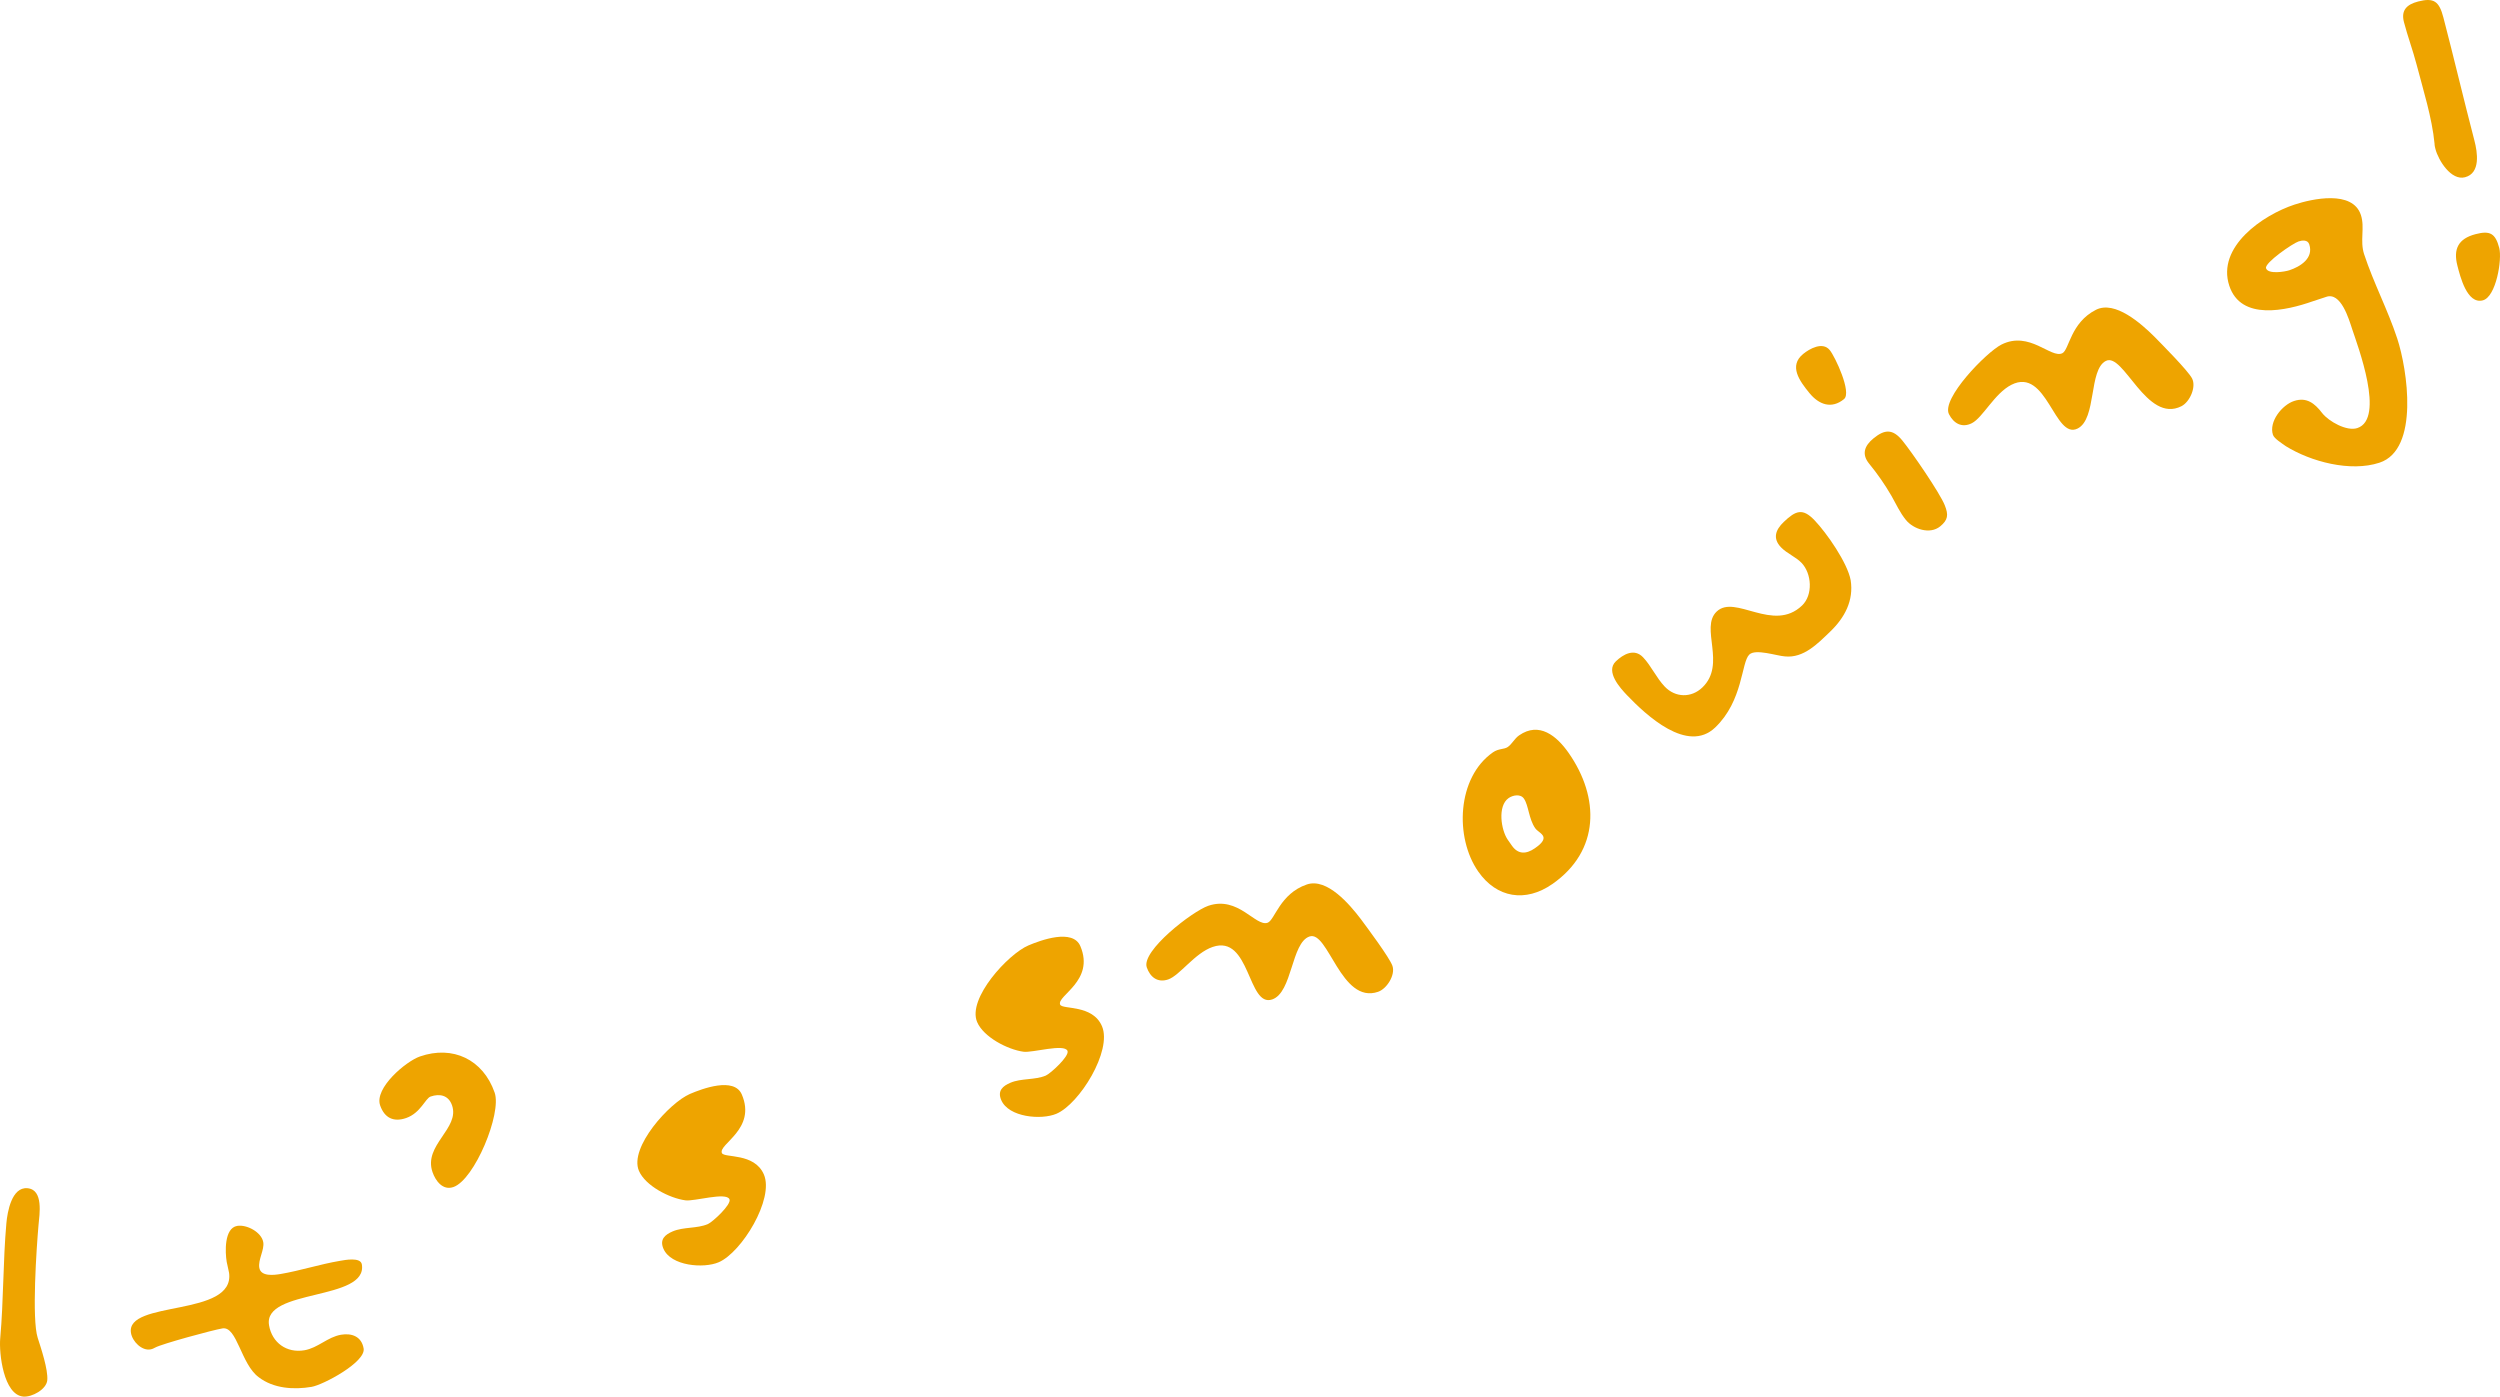 <?xml version="1.0" encoding="UTF-8"?><svg id="_レイヤー_2" xmlns="http://www.w3.org/2000/svg" viewBox="0 0 171.286 95.688"><defs><style>.cls-1{fill:#eea400;stroke-width:0px;}</style></defs><g id="_レイヤー_1-2"><path class="cls-1" d="m1.593,95.685c-1.359-.121-1.666-2.994-1.579-3.971.236-2.65.19-5.29.423-7.903.068-.768.362-2.498,1.443-2.401,1.115.099.824,1.795.759,2.526-.137,1.534-.47,6.459-.055,7.726.22.688.72,2.173.655,2.904-.056.629-1.053,1.172-1.646,1.119Z"/><path class="cls-1" d="m18.432,90.794c.205,1.207,1.213,1.924,2.421,1.719.932-.158,1.586-.907,2.517-1.065.725-.123,1.404.116,1.544.944.158.933-2.772,2.494-3.566,2.628-1.208.205-2.606.123-3.626-.664-1.216-.894-1.482-3.511-2.483-3.341-.655.11-4.151,1.058-4.605,1.312-.098.053-.195.104-.333.128-.586.099-1.227-.536-1.327-1.124-.386-2.277,7.132-1.065,6.721-4.12-.047-.276-.122-.512-.163-.753-.111-.655-.179-2.312.718-2.466.656-.11,1.67.429,1.787,1.118.088.519-.365,1.198-.271,1.75.105.621,1.008.503,1.457.428,1.346-.228,2.69-.669,4.071-.902.311-.053,1.409-.275,1.497.242.427,2.52-6.785,1.646-6.358,4.167Z"/><path class="cls-1" d="m31.063,81.33c-.728.252-1.223-.427-1.429-1.022-.643-1.852,1.889-2.99,1.337-4.577-.241-.693-.84-.818-1.469-.602-.363.126-.683,1.127-1.675,1.472-.859.298-1.483-.005-1.782-.863-.413-1.19,1.767-3.021,2.725-3.354,2.248-.781,4.33.2,5.122,2.481.494,1.421-1.375,5.961-2.83,6.466Z"/><path class="cls-1" d="m49.461,79c.152.355,2.229-.04,2.877,1.471.717,1.674-1.521,5.336-3.097,6.012-1.029.441-3.276.262-3.787-.929-.276-.644.119-.966.634-1.186.74-.317,1.673-.184,2.412-.501.322-.138,1.632-1.347,1.48-1.7-.221-.514-2.408.156-3.015.074-1.089-.144-2.748-.993-3.189-2.022-.689-1.608,2.109-4.674,3.492-5.267.836-.358,3.033-1.186,3.557.037,1.021,2.38-1.626,3.4-1.365,4.011Z"/><path class="cls-1" d="m72.635,68.831c.15.354,2.229-.03,2.869,1.485.709,1.676-1.548,5.326-3.127,5.994-1.032.437-3.277.246-3.781-.946-.273-.646.124-.965.64-1.183.741-.313,1.673-.175,2.415-.488.322-.137,1.638-1.339,1.488-1.693-.218-.516-2.409.145-3.014.059-1.089-.147-2.743-1.006-3.179-2.038-.681-1.611,2.132-4.661,3.518-5.247.838-.355,3.039-1.171,3.557.053,1.008,2.387-1.644,3.394-1.385,4.005Z"/><path class="cls-1" d="m94.419,67.953c-2.549.872-3.409-4.233-4.7-3.79-1.258.43-1.165,3.837-2.555,4.313-1.688.578-1.497-4.48-4.079-3.597-1.225.419-2.253,1.955-3.047,2.227-.729.249-1.241-.166-1.468-.828-.385-1.127,3.123-3.844,4.216-4.218,2.053-.702,3.232,1.445,4.06,1.163.497-.172.836-1.989,2.69-2.623,1.391-.476,2.955,1.394,3.693,2.361.414.56,1.98,2.651,2.173,3.214.215.629-.386,1.573-.982,1.777Z"/><path class="cls-1" d="m106.357,60.57c-1.838,1.28-3.815.953-5.076-.857-1.621-2.325-1.463-6.444,1.006-8.166.402-.278.763-.189,1.021-.37.287-.2.454-.572.77-.792,1.378-.961,2.583.033,3.403,1.211,2.121,3.044,2.148,6.694-1.125,8.975Zm-2.995-5.89c-.775.54-.518,2.195-.058,2.856l.28.4c.42.604.974.602,1.577.182.229-.16.775-.54.535-.885-.14-.2-.375-.293-.515-.493-.44-.633-.45-1.563-.77-2.023-.24-.345-.762-.236-1.049-.037Z"/><path class="cls-1" d="m126.798,39.753c.217,1.391-.403,2.565-1.415,3.533-.834.799-1.798,1.816-3.082,1.688-.568-.036-2.018-.54-2.448-.127-.556.531-.416,3.158-2.338,4.997-1.897,1.814-4.734-.848-6.041-2.213-.459-.481-1.499-1.618-.765-2.319.506-.484,1.258-.912,1.863-.28.556.581.909,1.406,1.49,2.014.726.758,1.814.782,2.573.057,1.669-1.597-.182-4.089.981-5.202,1.265-1.209,3.878,1.474,5.851-.414.759-.727.667-2.188-.034-2.922-.387-.405-1.001-.641-1.412-1.07-.581-.608-.369-1.197.187-1.729.834-.799,1.308-.961,2.107-.127.847.886,2.262,2.92,2.483,4.114Z"/><path class="cls-1" d="m126.344,27.342c-.867.709-1.729.373-2.372-.412-.687-.841-1.43-1.861-.427-2.681.434-.354,1.33-.861,1.817-.265.377.461,1.523,2.914.981,3.357Zm6.904,7.285c.258.648.224.994-.318,1.437-.705.576-1.835.188-2.344-.435-.421-.516-.684-1.114-1.001-1.668-.446-.767-.945-1.488-1.521-2.192-.532-.65-.325-1.227.299-1.736.759-.62,1.311-.664,1.975.148.643.786,2.574,3.593,2.911,4.446Z"/><path class="cls-1" d="m149.465,27.829c-2.404,1.22-3.967-3.718-5.184-3.1-1.186.601-.618,3.963-1.929,4.629-1.592.808-2.107-4.23-4.542-2.994-1.155.586-1.959,2.25-2.708,2.63-.687.349-1.252.008-1.569-.616-.539-1.062,2.558-4.243,3.588-4.766,1.936-.98,3.402.982,4.183.587.468-.238.551-2.086,2.299-2.973,1.311-.664,3.12.968,3.986,1.823.488.498,2.331,2.351,2.6,2.881.301.593-.163,1.612-.725,1.898Z"/><path class="cls-1" d="m161.978,17.421c.645,1.962,1.623,3.813,2.268,5.775.689,2.096,1.541,7.6-1.219,8.506-1.995.656-4.704-.073-6.415-1.133-.242-.177-.795-.511-.882-.777-.295-.897.617-2.046,1.448-2.319.865-.283,1.416.162,1.934.84.441.554,1.667,1.256,2.398,1.016,1.928-.635.022-5.645-.35-6.775-.229-.698-.775-2.582-1.795-2.21l-.931.307c-1.784.624-4.897,1.353-5.695-1.074-.875-2.659,2.277-4.839,4.471-5.56,1.197-.395,3.978-1.015,4.546.714.285.866-.084,1.761.222,2.691Zm-4.49-.881c-.399.131-2.352,1.473-2.232,1.839.142.433,1.294.238,1.593.139.731-.24,1.686-.812,1.369-1.775-.109-.334-.497-.279-.73-.202Z"/><path class="cls-1" d="m169.532,9.626c.212.812.438,2.236-.646,2.519-.948.247-1.819-1.153-2.022-1.932-.027-.103-.062-.237-.064-.382-.17-1.764-.775-3.669-1.225-5.396-.256-.982-.613-1.938-.87-2.921-.212-.812.192-1.207.971-1.411,1.084-.281,1.443-.014,1.734,1.104.733,2.812,1.389,5.607,2.122,8.419Zm.576,10.953c-1.083.283-1.553-1.656-1.738-2.367-.3-1.152.058-1.86,1.243-2.169.982-.256,1.358-.064,1.623.951.203.779-.213,3.347-1.128,3.585Z"/></g></svg>
